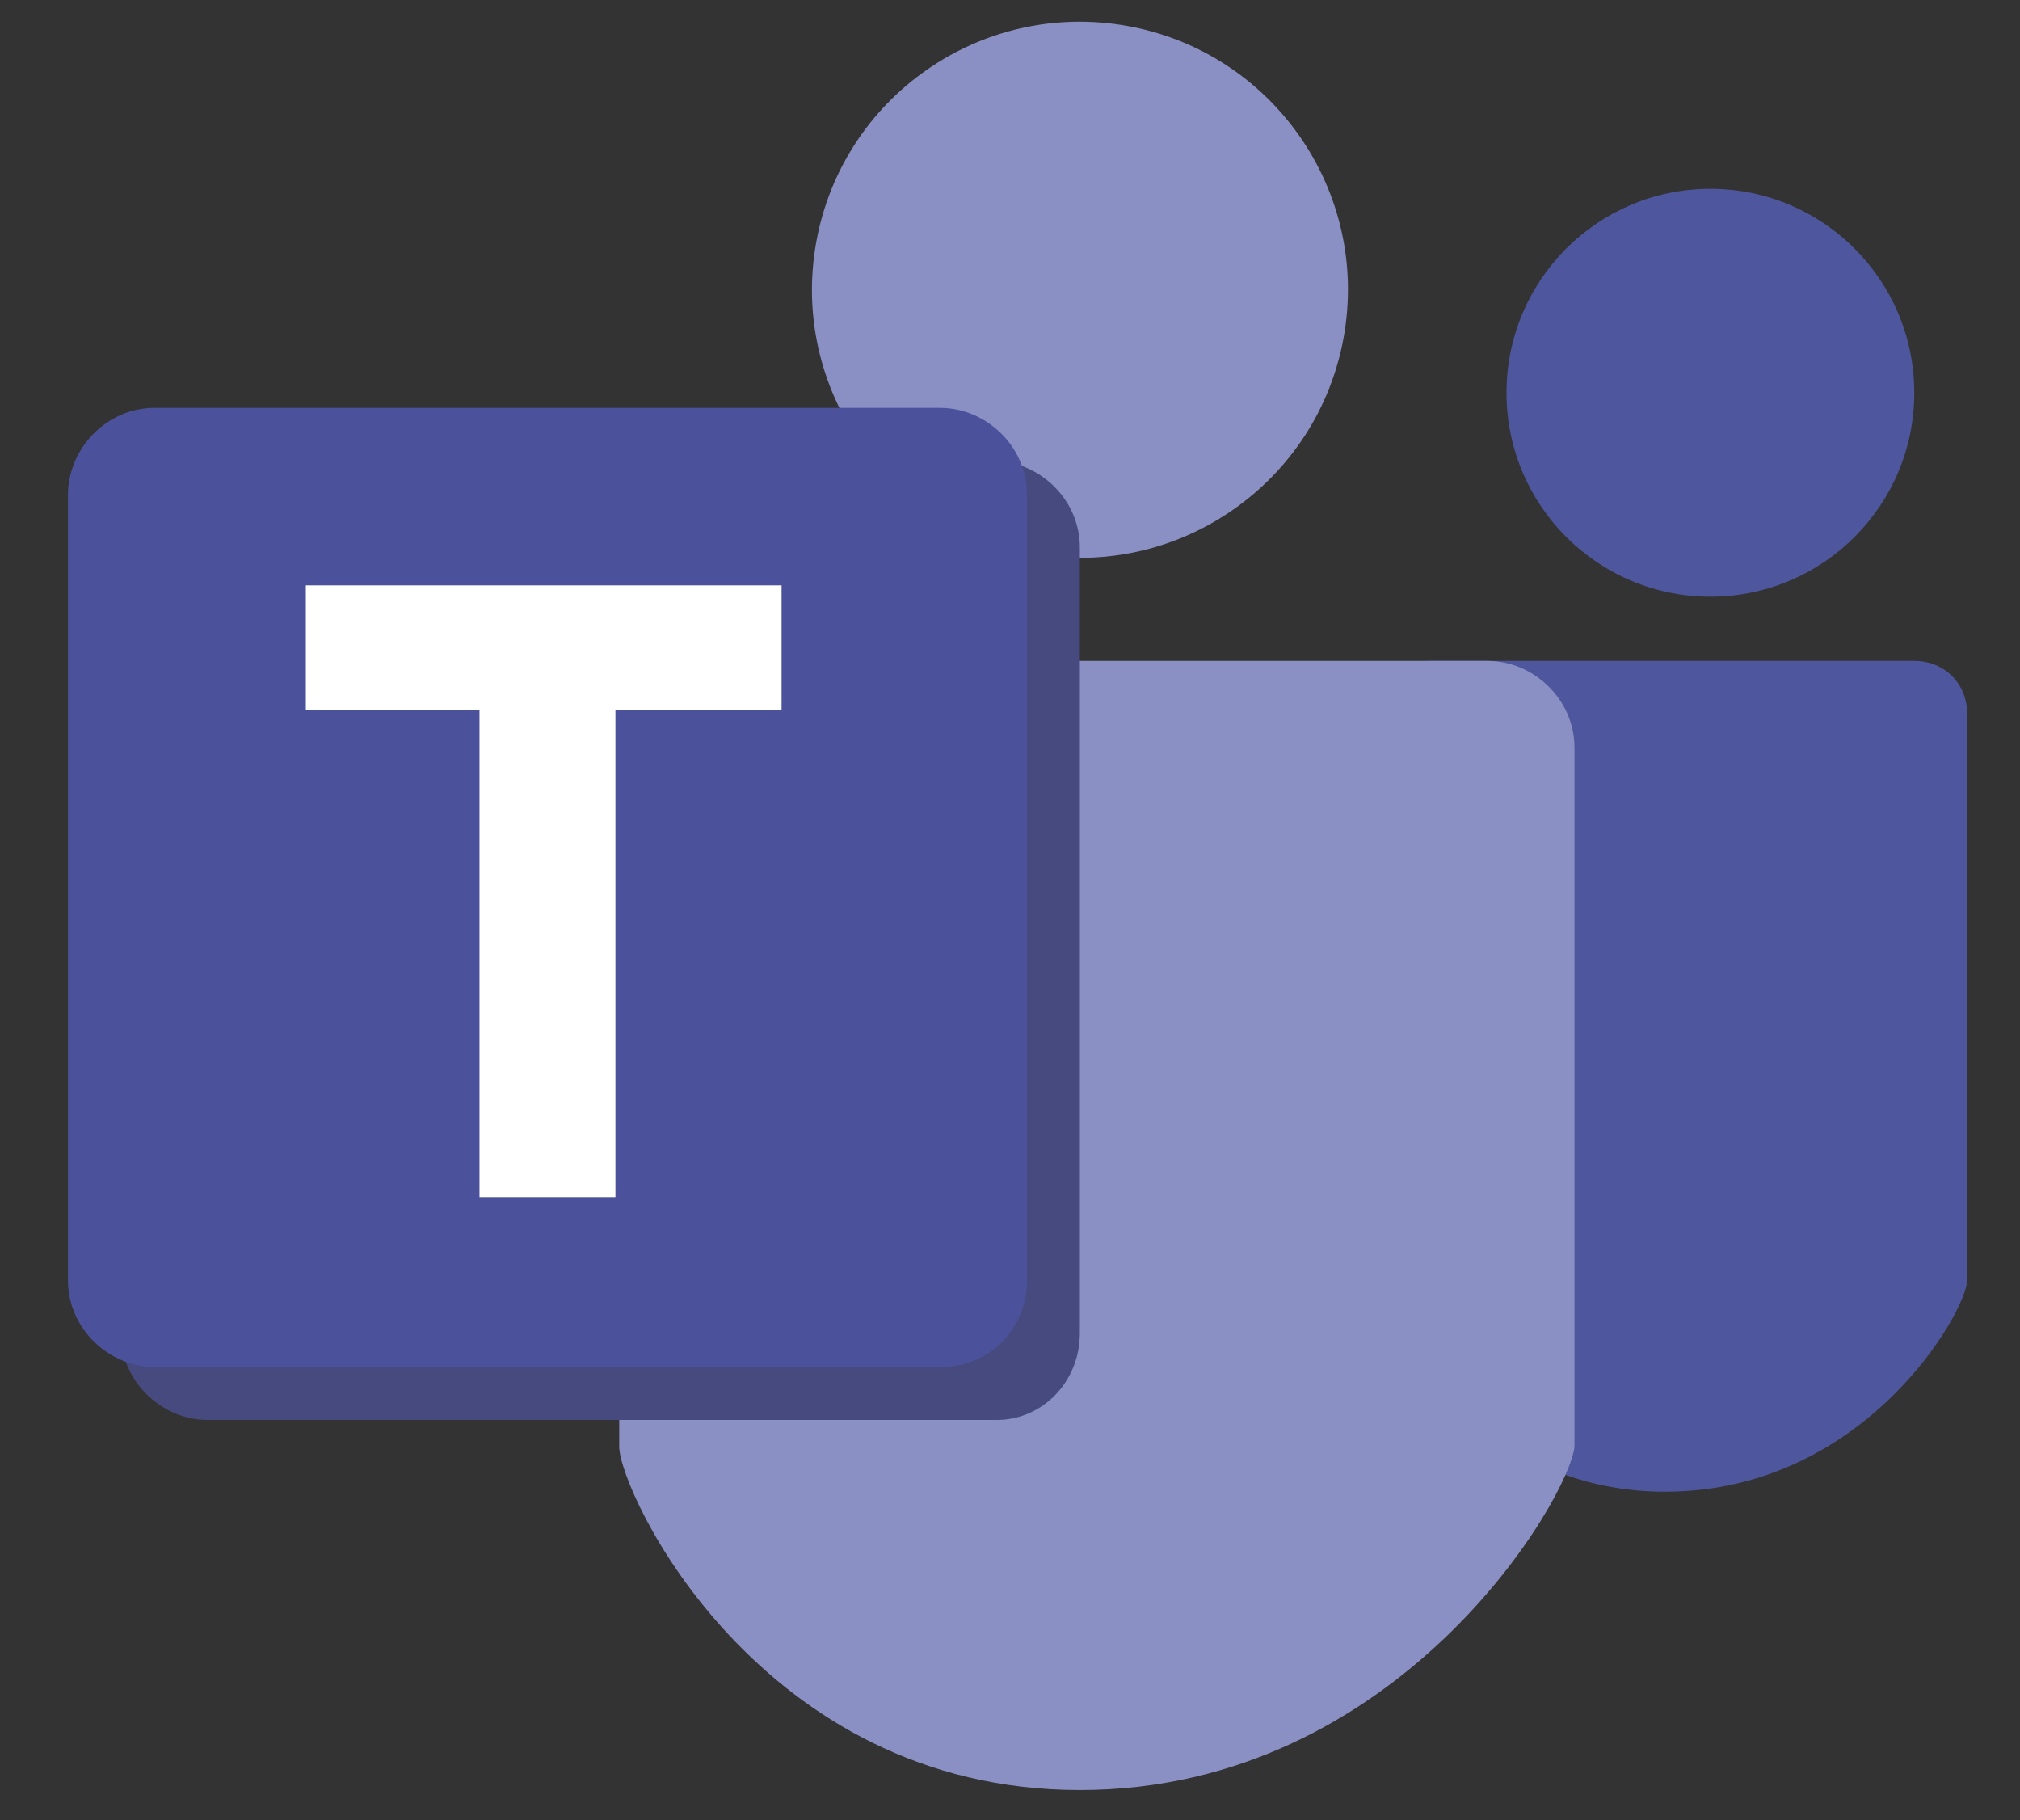 <?xml version="1.0" encoding="utf-8"?>
<!-- Generator: Adobe Illustrator 24.3.0, SVG Export Plug-In . SVG Version: 6.00 Build 0)  -->
<svg version="1.1" id="レイヤー_1" xmlns="http://www.w3.org/2000/svg" xmlns:xlink="http://www.w3.org/1999/xlink" x="0px"
	 y="0px" viewBox="0 0 53.5 48.2" style="enable-background:new 0 0 53.5 48.2;" xml:space="preserve">
<rect x="0" y="0" width="53.5" height="48.2" fill="#333333" stroke="none"/>
<style type="text/css">
	.st0{fill:#4E569E;}
	.st1{fill:#8A90C3;}
	.st2{fill:#464A7E;}
	.st3{fill:#4B529B;}
	.st4{fill:#FFFFFF;}
</style>
<g>
	<g>
		<path class="st0" d="M44.1,39.5c-5.3,0-7.6-4.9-7.6-5.6v-15c0-0.8,0.6-1.4,1.4-1.4h12.8c0.8,0,1.4,0.6,1.4,1.4v15
			C52.1,34.7,49.4,39.5,44.1,39.5z"/>
		<circle class="st0" cx="45.3" cy="10.4" r="5.4"/>
		<path class="st1" d="M28.6,47.4c-8.5,0-12.2-7.9-12.2-9.1V19.8c0-1.2,1-2.3,2.3-2.3h20.7c1.2,0,2.3,1,2.3,2.3v18.5
			C41.6,39.6,37.1,47.4,28.6,47.4z"/>
		<ellipse transform="matrix(0.152 -0.988 0.988 0.152 16.648 34.759)" class="st1" cx="28.6" cy="7.7" rx="7.1" ry="7.1"/>
	</g>
	<g>
		<path class="st2" d="M26.4,37.6H5.5c-1.2,0-2.3-1-2.3-2.3V14.5c0-1.2,1-2.3,2.3-2.3h20.8c1.2,0,2.3,1,2.3,2.3v20.8
			C28.6,36.6,27.6,37.6,26.4,37.6z"/>
		<path class="st3" d="M24.9,36.2H4.1c-1.2,0-2.3-1-2.3-2.3V13.1c0-1.2,1-2.3,2.3-2.3h20.8c1.2,0,2.3,1,2.3,2.3v20.8
			C27.2,35.2,26.2,36.2,24.9,36.2z"/>
		<rect x="8.1" y="15.5" class="st4" width="12.6" height="3.3"/>
		<rect x="12.7" y="17.6" class="st4" width="3.6" height="14.1"/>
	</g>
</g>
</svg>
